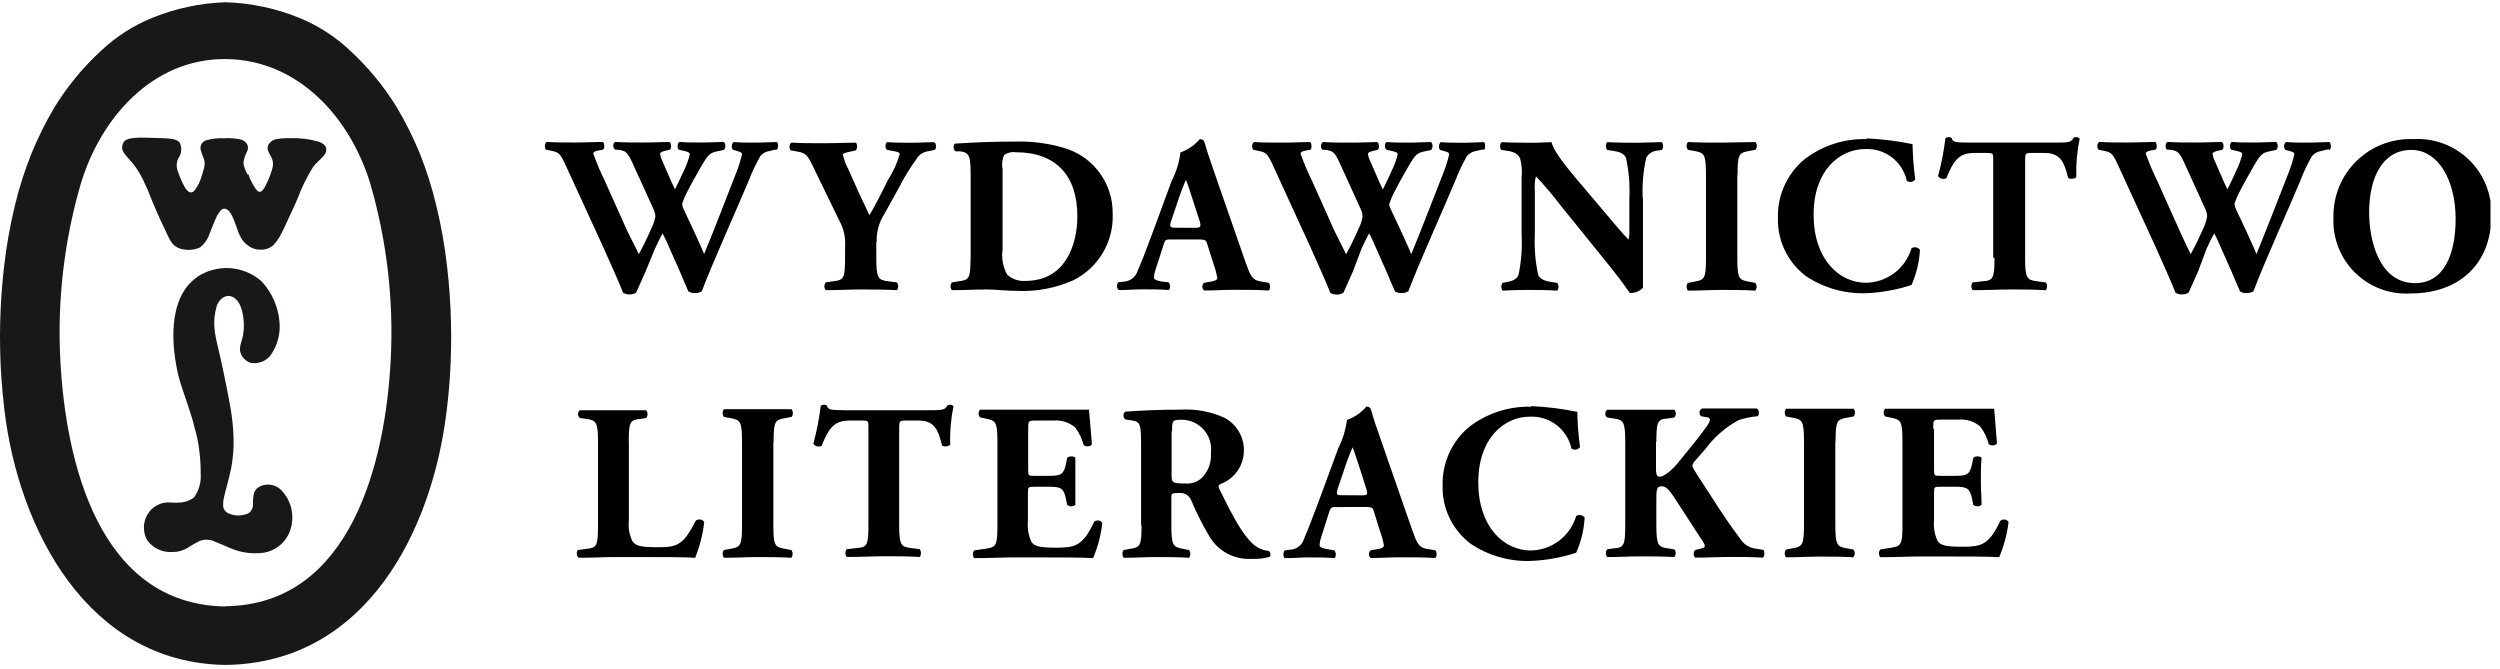 <svg width="213" height="57" viewBox="0 0 213 57" fill="none" xmlns="http://www.w3.org/2000/svg">
<g clip-path="url(#clip0_181_286)">
<path d="M53.57 37.692C53.57 35.922 53.68 35.772 54.57 35.692L55.06 35.612C55.133 35.517 55.173 35.401 55.173 35.282C55.173 35.163 55.133 35.046 55.06 34.952C54.06 34.952 53.16 34.952 52.25 34.952C51.34 34.952 50.39 34.952 49.4 34.952C49.352 34.992 49.313 35.043 49.286 35.1C49.26 35.157 49.246 35.219 49.246 35.282C49.246 35.345 49.26 35.407 49.286 35.464C49.313 35.521 49.352 35.572 49.4 35.612L49.95 35.692C50.81 35.802 50.95 35.972 50.95 37.692V44.762C50.95 46.532 50.84 46.682 49.95 46.762L49.23 46.862C49.162 46.962 49.13 47.082 49.141 47.203C49.152 47.323 49.205 47.436 49.29 47.522C50.47 47.522 51.42 47.462 52.29 47.462H54.84C56.39 47.462 58.22 47.462 59.23 47.522C59.622 46.544 59.881 45.519 60 44.472C59.961 44.416 59.911 44.368 59.854 44.332C59.796 44.296 59.731 44.272 59.664 44.261C59.596 44.251 59.528 44.255 59.462 44.272C59.395 44.289 59.334 44.32 59.28 44.362C58.16 46.562 57.63 46.622 55.9 46.622C54.51 46.622 54.17 46.472 53.9 46.142C53.62 45.586 53.509 44.96 53.58 44.342V37.692H53.57ZM65.91 37.692C65.91 35.902 66.02 35.772 66.91 35.622L67.44 35.522C67.513 35.427 67.553 35.311 67.553 35.192C67.553 35.072 67.513 34.956 67.44 34.862C66.44 34.862 65.44 34.862 64.57 34.862C63.7 34.862 62.71 34.862 61.68 34.862C61.607 34.956 61.568 35.072 61.568 35.192C61.568 35.311 61.607 35.427 61.68 35.522L62.22 35.622C63.09 35.772 63.22 35.902 63.22 37.692V44.692C63.22 46.482 63.11 46.612 62.22 46.762L61.68 46.862C61.607 46.956 61.568 47.072 61.568 47.192C61.568 47.311 61.607 47.427 61.68 47.522C62.68 47.522 63.68 47.462 64.57 47.462C65.46 47.462 66.39 47.462 67.42 47.522C67.493 47.427 67.533 47.311 67.533 47.192C67.533 47.072 67.493 46.956 67.42 46.862L66.89 46.762C66.01 46.612 65.89 46.482 65.89 44.692V37.692H65.91ZM73.99 44.692C73.99 46.462 73.88 46.632 72.99 46.692L72.14 46.792C72.067 46.886 72.028 47.002 72.028 47.122C72.028 47.241 72.067 47.357 72.14 47.452C73.47 47.452 74.46 47.392 75.37 47.392C76.28 47.392 77.17 47.392 78.37 47.452C78.433 47.353 78.467 47.239 78.467 47.122C78.467 47.005 78.433 46.89 78.37 46.792L77.61 46.692C76.75 46.582 76.61 46.432 76.61 44.692V36.382C76.61 35.892 76.67 35.832 77.12 35.832H78.26C79.69 35.832 79.95 36.722 80.26 37.942C80.35 38.092 80.86 38.052 80.96 37.882C80.919 36.785 81.013 35.686 81.24 34.612C81.167 34.534 81.067 34.487 80.96 34.482C80.873 34.479 80.787 34.5 80.71 34.542C80.54 34.942 80.26 34.952 79 34.952H72.05C70.61 34.952 70.55 34.882 70.46 34.562C70.382 34.506 70.287 34.477 70.19 34.482C70.097 34.486 70.006 34.517 69.93 34.572C69.793 35.665 69.582 36.747 69.3 37.812C69.375 37.921 69.488 37.999 69.618 38.031C69.747 38.062 69.883 38.045 70 37.982C70.57 36.592 71 35.832 72.36 35.832H73.54C73.99 35.832 73.99 35.922 73.99 36.382V44.762V44.692ZM87.6 36.572C87.6 35.872 87.6 35.832 88.23 35.832H89.74C90.075 35.8 90.414 35.835 90.735 35.937C91.056 36.038 91.354 36.203 91.61 36.422C91.942 36.872 92.187 37.381 92.33 37.922C92.52 38.092 92.96 38.052 93.03 37.842C92.94 36.572 92.8 35.202 92.78 34.902C92.54 34.902 91.45 34.902 90.24 34.902H86.24C85.33 34.902 84.4 34.902 83.51 34.902C83.423 34.99 83.375 35.108 83.375 35.232C83.375 35.355 83.423 35.474 83.51 35.562L83.98 35.662C84.84 35.832 84.98 35.942 84.98 37.662V44.752C84.98 46.502 84.87 46.612 83.98 46.752L83 46.892C82.927 46.986 82.888 47.102 82.888 47.222C82.888 47.341 82.927 47.457 83 47.552C84.42 47.552 85.36 47.492 86.27 47.492H88.74C90.3 47.492 92.12 47.492 93.13 47.552C93.537 46.595 93.803 45.585 93.92 44.552C93.884 44.495 93.836 44.447 93.779 44.411C93.722 44.375 93.658 44.352 93.591 44.343C93.524 44.335 93.457 44.341 93.392 44.361C93.328 44.382 93.269 44.416 93.22 44.462C92.22 46.602 91.53 46.662 89.88 46.662C88.49 46.662 88.13 46.512 87.88 46.172C87.619 45.606 87.515 44.981 87.58 44.362V42.062C87.58 41.492 87.58 41.472 88.11 41.472H89.42C90.42 41.472 90.64 41.622 90.83 42.542L90.92 43.012C91.018 43.095 91.142 43.141 91.27 43.141C91.398 43.141 91.522 43.095 91.62 43.012C91.62 42.402 91.62 41.722 91.62 41.012C91.62 40.302 91.62 39.602 91.62 39.012C91.53 38.842 91.05 38.842 90.92 39.012L90.83 39.492C90.64 40.402 90.41 40.542 89.42 40.542H88.13C87.62 40.542 87.6 40.542 87.6 39.962V36.572ZM97.26 44.762C97.26 46.512 97.14 46.642 96.26 46.762L95.75 46.862C95.59 46.952 95.59 47.412 95.75 47.522C96.75 47.522 97.57 47.462 98.52 47.462C99.47 47.462 100.31 47.462 101.31 47.522C101.379 47.425 101.415 47.31 101.415 47.192C101.415 47.074 101.379 46.958 101.31 46.862L100.8 46.762C99.95 46.612 99.8 46.482 99.8 44.762V42.422C99.8 42.042 99.8 42.002 100.51 42.002C100.727 41.99 100.942 42.049 101.122 42.17C101.303 42.291 101.439 42.467 101.51 42.672C101.937 43.684 102.431 44.666 102.99 45.612C103.35 46.263 103.888 46.798 104.542 47.152C105.196 47.507 105.938 47.666 106.68 47.612C107.186 47.638 107.693 47.58 108.18 47.442C108.235 47.365 108.258 47.269 108.243 47.175C108.228 47.082 108.177 46.998 108.1 46.942C107.633 46.897 107.191 46.712 106.83 46.412C105.92 45.632 105.14 44.212 103.89 41.662C103.79 41.452 103.79 41.342 103.98 41.242C104.564 41.028 105.069 40.64 105.427 40.13C105.784 39.621 105.977 39.014 105.98 38.392C105.989 37.814 105.837 37.244 105.54 36.748C105.243 36.252 104.814 35.848 104.3 35.582C103.133 35.059 101.857 34.825 100.58 34.902C98.78 34.902 97.29 34.972 95.87 35.072C95.822 35.112 95.783 35.163 95.756 35.22C95.73 35.277 95.716 35.339 95.716 35.402C95.716 35.465 95.73 35.527 95.756 35.584C95.783 35.641 95.822 35.691 95.87 35.732L96.38 35.812C97.18 35.922 97.22 36.132 97.22 38.032V44.762H97.26ZM99.86 36.762C99.86 35.852 99.86 35.762 100.68 35.762C101.035 35.762 101.386 35.838 101.709 35.983C102.032 36.129 102.321 36.342 102.557 36.607C102.792 36.873 102.968 37.185 103.074 37.524C103.18 37.862 103.212 38.22 103.17 38.572C103.2 38.944 103.154 39.318 103.035 39.672C102.917 40.026 102.728 40.353 102.48 40.632C102.291 40.831 102.06 40.984 101.804 41.081C101.548 41.178 101.273 41.216 101 41.192C99.88 41.192 99.82 41.132 99.82 40.472V36.742L99.86 36.762ZM116.13 43.192C116.79 43.192 116.95 43.192 117.04 43.532L117.55 45.172C117.708 45.59 117.829 46.022 117.91 46.462C117.91 46.572 117.84 46.712 117.4 46.782L116.79 46.882C116.74 46.921 116.7 46.971 116.672 47.029C116.644 47.086 116.63 47.148 116.63 47.212C116.63 47.275 116.644 47.338 116.672 47.395C116.7 47.453 116.74 47.503 116.79 47.542C117.67 47.542 118.41 47.482 119.36 47.482C120.31 47.482 121.36 47.482 122.28 47.542C122.45 47.432 122.42 46.972 122.28 46.882L121.56 46.762C120.86 46.652 120.69 46.212 120.29 45.072L117.7 37.622C117.23 36.272 117 35.622 116.85 35.022C116.77 34.732 116.66 34.642 116.41 34.642C115.971 35.162 115.402 35.555 114.76 35.782C114.652 36.621 114.401 37.436 114.02 38.192L112.31 42.832C111.79 44.202 111.45 45.112 111.13 45.832C111.066 46.099 110.92 46.34 110.711 46.519C110.503 46.699 110.244 46.808 109.97 46.832L109.46 46.892C109.32 47.042 109.3 47.442 109.46 47.552C110.34 47.552 110.77 47.492 111.46 47.492C112.15 47.492 113.02 47.492 113.68 47.552C113.87 47.462 113.84 47.022 113.68 46.892L113.11 46.792C112.58 46.702 112.43 46.582 112.43 46.472C112.439 46.237 112.482 46.004 112.56 45.782L113.26 43.582C113.38 43.222 113.43 43.202 113.89 43.202L116.13 43.192ZM114.38 42.192C113.91 42.192 113.81 42.192 113.98 41.622L114.46 40.202C114.683 39.492 114.944 38.794 115.24 38.112C115.41 38.512 115.65 39.292 115.92 40.112L116.41 41.652C116.57 42.152 116.47 42.202 116.03 42.202L114.38 42.192ZM130.47 34.652C128.576 34.6 126.72 35.197 125.21 36.342C124.472 36.946 123.882 37.71 123.483 38.577C123.085 39.443 122.889 40.389 122.91 41.342C122.879 42.308 123.083 43.267 123.502 44.137C123.922 45.008 124.545 45.764 125.32 46.342C126.833 47.349 128.624 47.856 130.44 47.792C131.749 47.737 133.045 47.501 134.29 47.092C134.715 46.145 134.959 45.128 135.01 44.092C134.927 43.986 134.808 43.914 134.675 43.89C134.542 43.866 134.405 43.892 134.29 43.962C134.043 44.801 133.534 45.538 132.838 46.067C132.141 46.596 131.294 46.889 130.42 46.902C128.14 46.902 125.95 44.902 125.95 41.092C125.95 37.282 128.21 35.502 130.32 35.502C131.141 35.457 131.952 35.706 132.606 36.205C133.26 36.703 133.715 37.418 133.89 38.222C134.005 38.3 134.145 38.33 134.282 38.306C134.418 38.282 134.54 38.205 134.62 38.092C134.479 37.098 134.402 36.096 134.39 35.092C133.099 34.823 131.788 34.659 130.47 34.602V34.652ZM141.12 37.652C141.12 35.882 141.24 35.712 142.12 35.652L142.65 35.572C142.732 35.482 142.778 35.364 142.778 35.242C142.778 35.12 142.732 35.002 142.65 34.912C141.65 34.912 140.65 34.912 139.78 34.912C138.91 34.912 137.88 34.912 136.93 34.912C136.88 34.951 136.84 35.001 136.812 35.059C136.784 35.116 136.77 35.178 136.77 35.242C136.77 35.305 136.784 35.368 136.812 35.425C136.84 35.483 136.88 35.533 136.93 35.572L137.47 35.652C138.32 35.762 138.47 35.932 138.47 37.652V44.722C138.47 46.492 138.36 46.662 137.47 46.722L136.93 46.802C136.857 46.896 136.817 47.013 136.817 47.132C136.817 47.251 136.857 47.367 136.93 47.462C137.93 47.462 138.93 47.402 139.78 47.402C140.63 47.402 141.65 47.402 142.65 47.462C142.728 47.37 142.771 47.253 142.771 47.132C142.771 47.011 142.728 46.894 142.65 46.802L142.12 46.722C141.27 46.612 141.12 46.442 141.12 44.722V42.722C141.12 41.722 141.12 41.432 141.58 41.432C142.04 41.432 142.32 41.892 143 42.932L144 44.472L145.1 46.162C145.186 46.271 145.238 46.403 145.25 46.542C145.25 46.622 145.14 46.682 144.93 46.732L144.46 46.852C144.25 46.962 144.25 47.442 144.46 47.512C145.53 47.512 146.46 47.452 147.46 47.452C148.46 47.452 149.24 47.452 150.19 47.512C150.36 47.422 150.36 47.022 150.25 46.852L149.64 46.752C149.353 46.726 149.076 46.632 148.832 46.477C148.589 46.322 148.386 46.111 148.24 45.862C146.94 44.152 145.82 42.322 144.87 40.862C144.3 40.002 144.19 39.782 144.19 39.682C144.225 39.513 144.312 39.358 144.44 39.242L145.31 38.242C146.056 37.232 147.015 36.398 148.12 35.802C148.65 35.618 149.201 35.504 149.76 35.462C149.91 35.312 149.89 34.872 149.66 34.802C148.9 34.802 148.06 34.802 147.36 34.802C146.66 34.802 145.97 34.802 145.01 34.802C144.951 34.832 144.901 34.875 144.863 34.929C144.826 34.983 144.802 35.045 144.794 35.111C144.786 35.176 144.794 35.242 144.818 35.303C144.842 35.364 144.88 35.419 144.93 35.462L145.37 35.542C145.61 35.542 145.69 35.712 145.69 35.792C145.642 35.971 145.557 36.138 145.44 36.282C144.83 37.172 143.9 38.282 142.9 39.512C142.59 39.892 141.83 40.612 141.43 40.612C141.21 40.612 141.09 40.542 141.09 39.912V37.692L141.12 37.652ZM156.39 37.652C156.39 35.862 156.5 35.732 157.39 35.582L157.93 35.482C158.003 35.387 158.043 35.271 158.043 35.152C158.043 35.032 158.003 34.916 157.93 34.822C156.93 34.822 155.93 34.822 155.06 34.822C154.19 34.822 153.19 34.822 152.17 34.822C152.097 34.916 152.057 35.032 152.057 35.152C152.057 35.271 152.097 35.387 152.17 35.482L152.7 35.582C153.57 35.732 153.7 35.862 153.7 37.652V44.652C153.7 46.442 153.58 46.572 152.7 46.722L152.17 46.822C152.097 46.916 152.057 47.032 152.057 47.152C152.057 47.271 152.097 47.387 152.17 47.482C153.17 47.482 154.17 47.422 155.06 47.422C155.95 47.422 156.88 47.422 157.91 47.482C157.983 47.387 158.023 47.271 158.023 47.152C158.023 47.032 157.983 46.916 157.91 46.822L157.37 46.722C156.5 46.572 156.37 46.442 156.37 44.652V37.652H156.39ZM164.71 36.492C164.71 35.792 164.71 35.752 165.34 35.752H166.86C167.194 35.721 167.53 35.757 167.85 35.858C168.17 35.959 168.465 36.124 168.72 36.342C169.056 36.79 169.301 37.299 169.44 37.842C169.63 38.012 170.07 37.972 170.14 37.762C170.05 36.492 169.92 35.122 169.9 34.822C169.65 34.822 168.57 34.822 167.35 34.822H163.35C162.44 34.822 161.51 34.822 160.62 34.822C160.533 34.91 160.485 35.028 160.485 35.152C160.485 35.275 160.533 35.394 160.62 35.482L161.09 35.582C161.95 35.752 162.09 35.862 162.09 37.582V44.672C162.09 46.422 161.98 46.532 161.09 46.672L160.2 46.812C160.127 46.906 160.087 47.023 160.087 47.142C160.087 47.261 160.127 47.377 160.2 47.472C161.63 47.472 162.56 47.412 163.47 47.412H165.94C167.5 47.412 169.32 47.412 170.33 47.472C170.736 46.514 171.006 45.505 171.13 44.472C171.093 44.415 171.044 44.367 170.986 44.331C170.928 44.295 170.863 44.272 170.796 44.263C170.728 44.254 170.66 44.261 170.595 44.281C170.53 44.302 170.47 44.336 170.42 44.382C169.42 46.522 168.73 46.582 167.08 46.582C165.69 46.582 165.33 46.432 165.08 46.092C164.824 45.525 164.72 44.901 164.78 44.282V42.062C164.78 41.492 164.78 41.472 165.31 41.472H166.62C167.62 41.472 167.84 41.622 168.03 42.542L168.12 43.012C168.22 43.094 168.346 43.139 168.475 43.139C168.605 43.139 168.73 43.094 168.83 43.012C168.83 42.402 168.77 41.722 168.77 41.012C168.77 40.302 168.77 39.602 168.83 39.012C168.73 38.842 168.26 38.842 168.12 39.012L168.03 39.492C167.84 40.402 167.61 40.542 166.62 40.542H165.31C164.8 40.542 164.78 40.542 164.78 39.962V36.572L164.71 36.492Z" fill="black"/>
<path d="M66.19 12.762C66.33 12.612 66.31 12.192 66.19 12.102C65.66 12.102 65.1 12.152 64.44 12.152C63.78 12.152 63.11 12.152 62.5 12.102C62.413 12.187 62.359 12.3 62.348 12.421C62.337 12.542 62.37 12.663 62.44 12.762L62.86 12.882C63.11 12.952 63.22 13.012 63.22 13.142C63.092 13.695 62.922 14.236 62.71 14.762C61.8 17.072 60.91 19.432 59.99 21.642C59.88 21.372 59.65 20.822 59.16 19.772L58.26 17.852C58.181 17.706 58.13 17.547 58.11 17.382C58.219 17.037 58.36 16.702 58.53 16.382C58.78 15.892 59.25 15.012 59.71 14.232C60.37 13.092 60.51 13.022 61.15 12.882L61.68 12.772C61.758 12.676 61.8 12.556 61.8 12.432C61.8 12.308 61.758 12.188 61.68 12.092C61.18 12.092 60.48 12.142 59.74 12.142C59 12.142 58.43 12.142 57.88 12.092C57.7 12.182 57.69 12.622 57.82 12.752L58.39 12.882C58.69 12.962 58.77 13.022 58.77 13.152C58.652 13.639 58.481 14.112 58.26 14.562L58.08 14.942C57.89 15.362 57.7 15.732 57.51 16.132C57.34 15.792 57.15 15.382 56.98 14.972L56.41 13.662C56.318 13.485 56.26 13.291 56.24 13.092C56.24 12.962 56.53 12.882 56.75 12.832L57.08 12.752C57.21 12.662 57.23 12.142 57 12.092C56.51 12.092 55.79 12.142 54.82 12.142C53.85 12.142 53.24 12.142 52.42 12.092C52.21 12.162 52.18 12.602 52.42 12.752H52.61C53.33 12.832 53.46 12.962 53.9 13.912L55.72 17.912C55.789 18.074 55.83 18.246 55.84 18.422C55.792 18.711 55.708 18.994 55.59 19.262L55.34 19.812C54.96 20.662 54.66 21.232 54.43 21.652C54.2 21.202 54.01 20.802 53.43 19.652L51.55 15.452C51.171 14.685 50.837 13.897 50.55 13.092C50.55 12.962 50.68 12.872 51.03 12.812L51.37 12.752C51.56 12.642 51.48 12.162 51.37 12.092C50.65 12.092 49.91 12.142 49.07 12.142C48.23 12.142 47.3 12.142 46.6 12.092C46.39 12.182 46.37 12.562 46.52 12.752L47 12.852C47.63 12.982 47.74 13.072 48.25 14.202L51.37 21.002C52.01 22.422 52.78 24.132 53.08 24.932C53.224 25.032 53.395 25.084 53.57 25.082C53.791 25.103 54.012 25.051 54.2 24.932C54.5 24.302 54.71 23.752 55 23.142L55.8 21.192C56.05 20.662 56.28 20.192 56.45 19.882C56.703 20.356 56.93 20.843 57.13 21.342L57.93 23.142C58.16 23.682 58.44 24.362 58.65 24.822C58.801 24.922 58.979 24.975 59.16 24.972C59.38 24.982 59.598 24.93 59.79 24.822C60.72 22.352 62.87 17.612 63.79 15.392C64.069 14.664 64.403 13.959 64.79 13.282C64.993 13.056 65.269 12.907 65.57 12.862L66.14 12.732L66.19 12.762ZM74.69 20.632C74.661 19.768 74.899 18.917 75.37 18.192L76.57 16.022C77.053 15.079 77.612 14.176 78.24 13.322C78.479 13.067 78.802 12.907 79.15 12.872L79.64 12.772C79.8 12.642 79.8 12.182 79.57 12.112C79.02 12.112 78.43 12.162 77.71 12.162C76.99 12.162 76.34 12.162 75.58 12.112C75.39 12.202 75.41 12.682 75.58 12.772L76.02 12.852C76.47 12.922 76.66 13.002 76.66 13.112C76.443 13.896 76.106 14.642 75.66 15.322C75.15 16.322 74.66 17.392 74.07 18.322L73.19 16.462L72.3 14.462C72.067 14.048 71.901 13.599 71.81 13.132C71.944 13.04 72.098 12.981 72.26 12.962L72.91 12.812C73.08 12.662 73.04 12.222 72.91 12.152C72.27 12.152 71.3 12.202 70.14 12.202C68.98 12.202 68.31 12.202 67.46 12.152C67.23 12.202 67.21 12.662 67.38 12.812L68.03 12.932C68.69 13.042 68.86 13.342 69.24 14.122L71.51 18.802C71.888 19.474 72.058 20.243 72 21.012V21.962C72 23.732 71.88 23.862 71 23.962L70.35 24.062C70.277 24.157 70.237 24.273 70.237 24.392C70.237 24.512 70.277 24.628 70.35 24.722C71.47 24.722 72.42 24.662 73.35 24.662C74.28 24.662 75.19 24.662 76.42 24.722C76.488 24.626 76.525 24.51 76.525 24.392C76.525 24.274 76.488 24.159 76.42 24.062L75.66 23.962C74.81 23.852 74.66 23.702 74.66 21.962V20.632H74.69ZM82.69 21.962C82.69 23.712 82.57 23.862 81.69 23.962L81.1 24.062C81.027 24.157 80.987 24.273 80.987 24.392C80.987 24.512 81.027 24.628 81.1 24.722C82.18 24.722 83.15 24.662 84.1 24.662C84.79 24.662 85.74 24.782 86.63 24.782C88.282 24.863 89.929 24.554 91.44 23.882C92.491 23.362 93.369 22.547 93.965 21.536C94.562 20.526 94.852 19.364 94.8 18.192C94.814 16.986 94.45 15.807 93.757 14.82C93.064 13.833 92.079 13.088 90.94 12.692C89.51 12.231 88.012 12.018 86.51 12.062C84.51 12.062 83.02 12.132 81.42 12.232C81.19 12.232 81.19 12.802 81.42 12.892H81.78C82.66 12.992 82.7 13.352 82.7 15.152V21.882L82.69 21.962ZM85.4 14.322C85.352 13.95 85.4 13.571 85.54 13.222C85.827 13.01 86.187 12.92 86.54 12.972C89.98 12.972 91.79 14.972 91.79 18.422C91.79 21.012 90.67 23.932 87.38 23.932C87.093 23.956 86.804 23.919 86.532 23.825C86.26 23.73 86.01 23.579 85.8 23.382C85.447 22.732 85.314 21.985 85.42 21.252V14.322H85.4ZM101.93 20.402C102.6 20.402 102.75 20.402 102.84 20.742L103.36 22.382C103.512 22.803 103.632 23.234 103.72 23.672C103.72 23.782 103.64 23.912 103.2 23.992L102.6 24.092C102.55 24.131 102.51 24.181 102.482 24.239C102.454 24.296 102.44 24.359 102.44 24.422C102.44 24.486 102.454 24.548 102.482 24.605C102.51 24.663 102.55 24.713 102.6 24.752C103.48 24.752 104.22 24.692 105.17 24.692C106.12 24.692 107.17 24.692 108.09 24.752C108.27 24.642 108.23 24.182 108.09 24.092L107.37 23.972C106.67 23.862 106.5 23.422 106.1 22.282L103.51 14.832C103.04 13.482 102.81 12.782 102.66 12.232C102.58 11.952 102.47 11.852 102.22 11.852C101.781 12.372 101.211 12.765 100.57 12.992C100.471 13.834 100.22 14.65 99.83 15.402L98.12 20.042C97.61 21.412 97.26 22.322 96.94 23.042C96.867 23.3 96.717 23.53 96.509 23.7C96.302 23.869 96.047 23.971 95.78 23.992L95.27 24.052C95.14 24.202 95.12 24.602 95.33 24.712C96.2 24.712 96.64 24.652 97.33 24.652C98.13 24.652 98.89 24.652 99.56 24.712C99.75 24.622 99.71 24.182 99.56 24.052L99 23.992C98.47 23.902 98.32 23.782 98.32 23.672C98.329 23.437 98.372 23.204 98.45 22.982L99.16 20.782C99.27 20.422 99.33 20.402 99.78 20.402H101.93ZM100.18 19.402C99.71 19.402 99.61 19.352 99.78 18.832L100.26 17.412C100.483 16.702 100.743 16.005 101.04 15.322C101.21 15.722 101.46 16.502 101.72 17.322L102.22 18.862C102.37 19.362 102.22 19.412 101.84 19.412L100.18 19.402ZM126.44 12.772C126.58 12.622 126.56 12.202 126.44 12.112C125.9 12.112 125.35 12.162 124.69 12.162C124.03 12.162 123.36 12.162 122.75 12.112C122.663 12.197 122.609 12.31 122.598 12.431C122.587 12.552 122.62 12.673 122.69 12.772L123.11 12.892C123.36 12.962 123.47 13.022 123.47 13.152C123.342 13.705 123.172 14.246 122.96 14.772C122.05 17.082 121.15 19.442 120.24 21.652C120.13 21.382 119.9 20.832 119.41 19.782L118.51 17.862C118.431 17.716 118.38 17.557 118.36 17.392C118.469 17.047 118.61 16.712 118.78 16.392C119.03 15.902 119.5 15.022 119.96 14.242C120.62 13.102 120.75 13.032 121.4 12.892L121.93 12.782C122.01 12.687 122.053 12.566 122.053 12.442C122.053 12.318 122.01 12.197 121.93 12.102C121.44 12.102 120.74 12.152 120 12.152C119.26 12.152 118.68 12.152 118.13 12.102C117.96 12.192 117.94 12.632 118.13 12.762L118.7 12.892C119 12.972 119.08 13.032 119.08 13.162C118.961 13.65 118.787 14.124 118.56 14.572L118.39 14.952C118.2 15.372 118.01 15.742 117.82 16.142C117.65 15.802 117.46 15.392 117.29 14.982L116.72 13.672C116.628 13.495 116.57 13.301 116.55 13.102C116.55 12.972 116.84 12.892 117.06 12.842L117.39 12.762C117.52 12.672 117.54 12.152 117.31 12.102C116.82 12.102 116.09 12.152 115.12 12.152C114.15 12.152 113.55 12.152 112.73 12.102C112.52 12.172 112.48 12.612 112.67 12.762H112.86C113.59 12.842 113.72 12.972 114.16 13.922L115.98 17.922C116.047 18.084 116.084 18.257 116.09 18.432C116.047 18.721 115.966 19.004 115.85 19.272L115.6 19.822C115.22 20.672 114.92 21.242 114.69 21.662C114.46 21.212 114.27 20.812 113.69 19.662L111.81 15.462C111.431 14.695 111.097 13.907 110.81 13.102C110.81 12.972 110.94 12.882 111.28 12.822L111.63 12.762C111.82 12.652 111.74 12.172 111.63 12.102C110.91 12.102 110.16 12.152 109.33 12.152C108.5 12.152 107.56 12.152 106.86 12.102C106.65 12.192 106.63 12.572 106.78 12.762L107.26 12.862C107.88 12.992 108 13.082 108.51 14.212L111.63 21.012C112.27 22.432 113.03 24.142 113.34 24.942C113.484 25.042 113.655 25.094 113.83 25.092C114.051 25.113 114.272 25.061 114.46 24.942C114.76 24.312 114.97 23.762 115.26 23.152L116 21.192C116.25 20.662 116.47 20.192 116.65 19.882C116.82 20.162 117.06 20.732 117.33 21.342L118.13 23.142C118.36 23.682 118.64 24.362 118.85 24.822C119 24.924 119.179 24.976 119.36 24.972C119.58 24.982 119.798 24.93 119.99 24.822C120.92 22.352 123.07 17.612 123.99 15.392C124.269 14.664 124.603 13.959 124.99 13.282C125.193 13.056 125.469 12.907 125.77 12.862L126.34 12.732L126.44 12.772ZM139.96 16.932C139.903 15.768 140 14.601 140.25 13.462C140.344 13.276 140.487 13.12 140.663 13.009C140.839 12.898 141.042 12.837 141.25 12.832L141.6 12.772C141.663 12.674 141.697 12.559 141.697 12.442C141.697 12.325 141.663 12.21 141.6 12.112C140.85 12.112 140.17 12.162 139.47 12.162C138.77 12.162 137.95 12.162 136.92 12.112C136.857 12.21 136.823 12.325 136.823 12.442C136.823 12.559 136.857 12.674 136.92 12.772L137.43 12.852C137.95 12.922 138.37 13.062 138.54 13.462C138.785 14.601 138.879 15.768 138.82 16.932V19.562C138.838 19.847 138.815 20.134 138.75 20.412C138.31 19.972 137.75 19.312 136.92 18.322L135.33 16.442C133.62 14.442 132.38 12.962 132.19 12.112C131.79 12.112 131.19 12.162 130.59 12.162C129.99 12.162 128.87 12.162 127.97 12.112C127.78 12.162 127.76 12.622 127.9 12.772L128.43 12.852C129.09 12.942 129.36 13.172 129.51 13.492C129.656 14.019 129.7 14.569 129.64 15.112V19.942C129.703 21.105 129.616 22.271 129.38 23.412C129.23 23.812 128.85 23.942 128.33 24.042L128.01 24.102C127.947 24.201 127.913 24.315 127.913 24.432C127.913 24.549 127.947 24.664 128.01 24.762C128.73 24.722 129.44 24.702 130.14 24.702C130.9 24.702 131.66 24.702 132.68 24.762C132.748 24.666 132.785 24.55 132.785 24.432C132.785 24.314 132.748 24.198 132.68 24.102L132.15 24.022C131.66 23.942 131.22 23.812 131.05 23.412C130.805 22.273 130.711 21.106 130.77 19.942V16.242C130.73 15.833 130.76 15.421 130.86 15.022C131.594 15.797 132.285 16.611 132.93 17.462L137.32 22.892C138.21 23.992 138.84 24.962 138.86 24.962C139.067 24.971 139.274 24.937 139.467 24.861C139.66 24.785 139.835 24.67 139.98 24.522C139.98 23.902 139.98 22.702 139.98 21.462V16.922L139.96 16.932ZM148.04 14.932C148.04 13.142 148.15 13.012 149.04 12.862L149.57 12.762C149.643 12.668 149.683 12.552 149.683 12.432C149.683 12.313 149.643 12.197 149.57 12.102C148.57 12.102 147.57 12.152 146.7 12.152C145.83 12.152 144.84 12.152 143.81 12.102C143.737 12.197 143.697 12.313 143.697 12.432C143.697 12.552 143.737 12.668 143.81 12.762L144.35 12.862C145.22 13.012 145.35 13.142 145.35 14.932V21.932C145.35 23.722 145.24 23.852 144.35 24.002L143.81 24.102C143.737 24.197 143.697 24.313 143.697 24.432C143.697 24.552 143.737 24.668 143.81 24.762C144.81 24.762 145.81 24.702 146.7 24.702C147.59 24.702 148.53 24.702 149.55 24.762C149.623 24.668 149.663 24.552 149.663 24.432C149.663 24.313 149.623 24.197 149.55 24.102L149.02 24.002C148.14 23.852 148.02 23.722 148.02 21.932V14.932H148.04ZM159.04 11.852C157.145 11.797 155.288 12.394 153.78 13.542C153.04 14.145 152.449 14.909 152.05 15.775C151.651 16.642 151.456 17.588 151.48 18.542C151.449 19.508 151.652 20.467 152.072 21.337C152.492 22.208 153.115 22.964 153.89 23.542C155.403 24.541 157.188 25.044 159 24.982C160.313 24.926 161.611 24.69 162.86 24.282C163.28 23.334 163.524 22.317 163.58 21.282C163.498 21.174 163.379 21.101 163.245 21.077C163.112 21.052 162.974 21.079 162.86 21.152C162.611 21.992 162.1 22.73 161.402 23.258C160.704 23.787 159.856 24.079 158.98 24.092C156.7 24.092 154.52 22.092 154.52 18.282C154.52 14.472 156.78 12.702 158.89 12.702C159.711 12.653 160.522 12.899 161.177 13.396C161.832 13.893 162.287 14.608 162.46 15.412C162.573 15.49 162.712 15.52 162.847 15.495C162.982 15.471 163.101 15.394 163.18 15.282C163.044 14.287 162.968 13.286 162.95 12.282C161.662 12.013 160.354 11.849 159.04 11.792V11.852ZM169.93 21.962C169.93 23.732 169.81 23.902 168.93 23.962L168.07 24.062C167.997 24.157 167.957 24.273 167.957 24.392C167.957 24.512 167.997 24.628 168.07 24.722C169.4 24.722 170.39 24.662 171.3 24.662C172.21 24.662 173.11 24.662 174.3 24.722C174.368 24.626 174.405 24.51 174.405 24.392C174.405 24.274 174.368 24.159 174.3 24.062L173.54 23.962C172.69 23.852 172.54 23.702 172.54 21.962V13.582C172.54 13.082 172.6 13.032 173.06 13.032H174.2C175.62 13.032 175.89 13.922 176.2 15.142C176.3 15.292 176.81 15.252 176.9 15.082C176.867 13.985 176.964 12.887 177.19 11.812C177.153 11.772 177.108 11.739 177.058 11.717C177.009 11.695 176.955 11.683 176.9 11.682C176.816 11.678 176.732 11.699 176.66 11.742C176.49 12.142 176.2 12.152 174.95 12.152H167.88C166.43 12.152 166.38 12.082 166.28 11.752C166.202 11.703 166.112 11.679 166.02 11.682C165.923 11.686 165.83 11.717 165.75 11.772C165.619 12.863 165.409 13.942 165.12 15.002C165.196 15.114 165.31 15.194 165.441 15.227C165.572 15.261 165.71 15.245 165.83 15.182C166.4 13.792 166.83 13.032 168.18 13.032H169.36C169.82 13.032 169.82 13.122 169.82 13.582V21.962H169.93ZM198.5 12.762C198.64 12.612 198.62 12.192 198.45 12.102C197.91 12.102 197.36 12.152 196.7 12.152C196.04 12.152 195.37 12.152 194.76 12.102C194.673 12.187 194.619 12.3 194.608 12.421C194.597 12.542 194.63 12.663 194.7 12.762L195.12 12.882C195.37 12.952 195.48 13.012 195.48 13.142C195.352 13.695 195.182 14.236 194.97 14.762C194.06 17.072 193.16 19.432 192.25 21.642C192.14 21.372 191.91 20.822 191.42 19.772L190.52 17.852C190.441 17.706 190.39 17.547 190.37 17.382C190.479 17.037 190.62 16.702 190.79 16.382C191.04 15.892 191.51 15.012 191.97 14.232C192.63 13.092 192.76 13.022 193.41 12.882L193.94 12.772C194.02 12.677 194.063 12.556 194.063 12.432C194.063 12.308 194.02 12.188 193.94 12.092C193.45 12.092 192.75 12.142 192.01 12.142C191.27 12.142 190.7 12.142 190.14 12.092C189.97 12.182 189.95 12.622 190.09 12.752L190.66 12.882C190.96 12.962 191.04 13.022 191.04 13.152C190.921 13.64 190.747 14.114 190.52 14.562L190.35 14.942C190.16 15.362 189.97 15.732 189.78 16.132C189.61 15.792 189.42 15.382 189.25 14.972L188.68 13.662C188.588 13.485 188.53 13.291 188.51 13.092C188.51 12.962 188.79 12.882 189.02 12.832L189.35 12.752C189.48 12.662 189.5 12.142 189.27 12.092C188.78 12.092 188.05 12.142 187.08 12.142C186.11 12.142 185.51 12.142 184.69 12.092C184.48 12.162 184.44 12.602 184.63 12.752H184.82C185.55 12.832 185.68 12.962 186.12 13.912L187.94 17.912C188.007 18.074 188.044 18.247 188.05 18.422C188.007 18.711 187.926 18.994 187.81 19.262L187.56 19.812C187.18 20.662 186.88 21.232 186.65 21.652C186.42 21.202 186.23 20.802 185.7 19.652L183.82 15.452C183.441 14.685 183.107 13.897 182.82 13.092C182.82 12.962 182.95 12.872 183.29 12.812L183.64 12.752C183.83 12.642 183.75 12.162 183.64 12.092C182.92 12.092 182.17 12.142 181.34 12.142C180.51 12.142 179.57 12.142 178.87 12.092C178.66 12.182 178.64 12.562 178.79 12.752L179.27 12.852C179.9 12.982 180.01 13.072 180.52 14.202L183.64 21.002C184.28 22.422 185.04 24.132 185.35 24.932C185.494 25.032 185.665 25.084 185.84 25.082C186.061 25.103 186.282 25.051 186.47 24.932C186.77 24.302 186.98 23.752 187.27 23.142L188 21.192C188.25 20.662 188.47 20.192 188.65 19.882C188.82 20.162 189.06 20.732 189.33 21.342L190.13 23.142C190.36 23.682 190.64 24.362 190.85 24.822C191 24.924 191.179 24.976 191.36 24.972C191.58 24.982 191.798 24.93 191.99 24.822C192.92 22.352 195.07 17.612 195.99 15.392C196.264 14.662 196.599 13.957 196.99 13.282C197.193 13.056 197.469 12.907 197.77 12.862L198.34 12.732L198.5 12.762ZM205.59 11.852C204.7 11.819 203.813 11.969 202.983 12.291C202.153 12.613 201.397 13.101 200.762 13.726C200.127 14.35 199.627 15.098 199.291 15.922C198.955 16.747 198.792 17.632 198.81 18.522C198.769 19.393 198.912 20.264 199.23 21.076C199.548 21.888 200.034 22.624 200.656 23.236C201.278 23.847 202.022 24.321 202.84 24.625C203.657 24.93 204.529 25.058 205.4 25.002C209.49 25.002 212.26 22.512 212.26 18.372C212.295 17.494 212.146 16.617 211.821 15.8C211.496 14.983 211.004 14.243 210.375 13.629C209.746 13.014 208.995 12.539 208.171 12.232C207.347 11.926 206.467 11.797 205.59 11.852ZM209.22 18.612C209.22 21.692 208.22 24.122 205.76 24.122C202.67 24.122 201.85 20.402 201.85 18.122C201.85 14.952 203.1 12.772 205.44 12.772C207.78 12.772 209.22 15.412 209.22 18.652V18.612Z" fill="black"/>
<path fill-rule="evenodd" clip-rule="evenodd" d="M19.21 56.652C7.49 56.492 1.58 45.132 0.37 34.882C0.24 33.762 0.16 32.812 0.11 32.112C-0.092 28.998 -0.015 25.872 0.34 22.772C0.54 20.984 0.854 19.21 1.28 17.462C1.644 15.953 2.119 14.472 2.7 13.032C3.244 11.708 3.883 10.425 4.61 9.192C5.711 7.391 7.057 5.752 8.61 4.322C9.871 3.136 11.339 2.19 12.94 1.532C14.934 0.717 17.057 0.263 19.21 0.192C21.369 0.256 23.5 0.706 25.5 1.522C27.103 2.178 28.571 3.124 29.83 4.312C31.383 5.742 32.729 7.381 33.83 9.182C34.561 10.418 35.203 11.704 35.75 13.032C36.328 14.472 36.799 15.953 37.16 17.462C37.586 19.21 37.9 20.984 38.1 22.772C38.455 25.872 38.532 28.998 38.33 32.112C38.28 32.812 38.21 33.762 38.07 34.882C36.87 45.132 31.25 56.492 19.23 56.652H19.21ZM19.21 51.652C29.91 51.522 32.84 39.342 33.29 30.652C33.549 25.625 32.971 20.59 31.58 15.752C29.89 10.062 25.43 5.072 19.21 5.032C12.99 4.992 8.53 10.062 6.85 15.772C5.454 20.609 4.876 25.645 5.14 30.672C5.59 39.332 8.41 51.512 19.21 51.672V51.652Z" fill="#1A171B"/>
<path fill-rule="evenodd" clip-rule="evenodd" d="M21.08 14.862C20.952 14.616 20.848 14.358 20.77 14.092C20.74 13.957 20.74 13.817 20.77 13.682C20.821 13.427 20.909 13.181 21.03 12.952C21.095 12.846 21.129 12.725 21.129 12.602C21.129 12.478 21.095 12.357 21.03 12.252C20.924 12.087 20.766 11.964 20.58 11.902C20.096 11.785 19.597 11.744 19.1 11.782C18.581 11.753 18.061 11.81 17.56 11.952C17.401 12 17.266 12.106 17.179 12.248C17.093 12.389 17.061 12.558 17.09 12.722C17.164 13.009 17.261 13.29 17.38 13.562C17.455 13.809 17.455 14.074 17.38 14.322C17.287 14.702 17.17 15.076 17.03 15.442C16.919 15.714 16.771 15.97 16.59 16.202C16.32 16.572 15.99 16.362 15.76 15.982C15.526 15.561 15.332 15.119 15.18 14.662C15.098 14.481 15.056 14.285 15.056 14.087C15.056 13.888 15.098 13.692 15.18 13.512C15.321 13.325 15.409 13.104 15.435 12.872C15.461 12.64 15.425 12.405 15.33 12.192C15.04 11.742 14.33 11.792 12.5 11.732C10.67 11.672 10.5 11.972 10.41 12.482C10.32 12.992 10.98 13.482 11.41 14.042C11.721 14.459 11.992 14.904 12.22 15.372C12.44 15.912 12.59 16.152 12.64 16.322C12.69 16.492 13.64 18.762 14 19.442C14.46 20.372 14.6 21.112 15.71 21.262C16.169 21.334 16.639 21.268 17.06 21.072C17.443 20.76 17.724 20.343 17.87 19.872C18.11 19.282 18.36 18.622 18.49 18.392C18.586 18.201 18.711 18.025 18.86 17.872C18.933 17.81 19.025 17.776 19.12 17.776C19.215 17.776 19.308 17.81 19.38 17.872C19.81 18.152 20.12 19.292 20.28 19.712C20.367 19.954 20.481 20.185 20.62 20.402C20.797 20.65 21.021 20.861 21.28 21.022C21.544 21.187 21.849 21.274 22.16 21.272C22.572 21.295 22.977 21.159 23.29 20.892C23.551 20.605 23.773 20.286 23.95 19.942C24.19 19.502 24.55 18.662 24.95 17.822C25.35 16.982 25.55 16.402 25.68 16.112C25.968 15.459 26.302 14.827 26.68 14.222C26.98 13.792 27.68 13.312 27.77 12.962C27.86 12.612 27.77 12.302 27.16 12.072C26.384 11.848 25.578 11.747 24.77 11.772C24.386 11.757 24 11.78 23.62 11.842C23.476 11.857 23.337 11.903 23.213 11.978C23.089 12.052 22.982 12.152 22.9 12.272C22.67 12.702 22.9 12.962 23.05 13.272C23.159 13.452 23.23 13.653 23.26 13.862C23.265 14.09 23.228 14.317 23.15 14.532C23.003 15.026 22.802 15.502 22.55 15.952C22.42 16.132 22.19 16.632 21.81 16.122C21.528 15.732 21.309 15.3 21.16 14.842L21.08 14.862Z" fill="#1A171B"/>
<path fill-rule="evenodd" clip-rule="evenodd" d="M16.77 23.612C17.602 23.049 18.597 22.78 19.599 22.847C20.6 22.914 21.551 23.313 22.3 23.982C23.192 24.952 23.728 26.197 23.82 27.512C23.897 28.523 23.605 29.528 23 30.342C22.804 30.565 22.554 30.735 22.274 30.837C21.995 30.938 21.694 30.967 21.4 30.922C21.218 30.872 21.049 30.784 20.904 30.663C20.759 30.543 20.642 30.392 20.56 30.222C20.442 29.994 20.41 29.731 20.47 29.482C20.53 29.162 20.67 28.832 20.72 28.482C20.801 27.982 20.801 27.472 20.72 26.972C20.56 25.802 20.05 25.252 19.51 25.212C18.97 25.172 18.51 25.752 18.43 26.212C18.01 27.772 18.43 28.902 18.76 30.382C19.09 31.862 19.52 34.032 19.65 34.812C19.789 35.632 19.872 36.46 19.9 37.292C19.924 38.139 19.861 38.987 19.71 39.822C19.43 41.142 19.2 41.822 19.1 42.292C19.039 42.527 19.009 42.769 19.01 43.012C19.003 43.171 19.046 43.329 19.134 43.462C19.222 43.595 19.35 43.697 19.5 43.752C19.758 43.861 20.035 43.917 20.315 43.917C20.595 43.917 20.872 43.861 21.13 43.752C21.264 43.675 21.375 43.562 21.449 43.426C21.523 43.29 21.558 43.136 21.55 42.982C21.541 42.67 21.568 42.358 21.63 42.052C21.695 41.859 21.808 41.687 21.96 41.552C22.265 41.348 22.631 41.256 22.996 41.293C23.361 41.329 23.702 41.491 23.96 41.752C24.341 42.142 24.621 42.619 24.774 43.142C24.928 43.665 24.95 44.218 24.84 44.752C24.721 45.418 24.371 46.022 23.852 46.457C23.333 46.892 22.677 47.131 22 47.132C21.169 47.175 20.34 47.021 19.58 46.682C19.12 46.492 18.73 46.312 18.38 46.182C18.171 46.067 17.939 46 17.7 45.984C17.462 45.969 17.223 46.005 17 46.092C16.69 46.242 16.41 46.422 16.13 46.582C15.713 46.879 15.212 47.036 14.7 47.032C14.285 47.061 13.869 46.985 13.491 46.81C13.113 46.635 12.786 46.367 12.54 46.032C12.355 45.702 12.258 45.33 12.258 44.952C12.258 44.574 12.355 44.202 12.54 43.872C12.736 43.521 13.028 43.234 13.383 43.046C13.738 42.858 14.14 42.776 14.54 42.812C14.833 42.841 15.128 42.841 15.42 42.812C15.824 42.778 16.209 42.629 16.53 42.382C16.946 41.801 17.148 41.094 17.1 40.382C17.103 39.777 17.07 39.172 17 38.572C16.941 38.002 16.841 37.437 16.7 36.882C16.56 36.432 16.46 35.882 16.24 35.242C16.12 34.892 15.98 34.432 15.85 34.052C15.63 33.392 15.39 32.732 15.24 32.162C14.59 29.572 14.24 25.382 16.79 23.612H16.77Z" fill="#1A171B"/>
</g>
<defs>
<clipPath id="clip0_181_286">
<rect width="212.19" height="56.46" fill="white" transform="translate(0 0.192)"/>
</clipPath>
</defs>
</svg>
